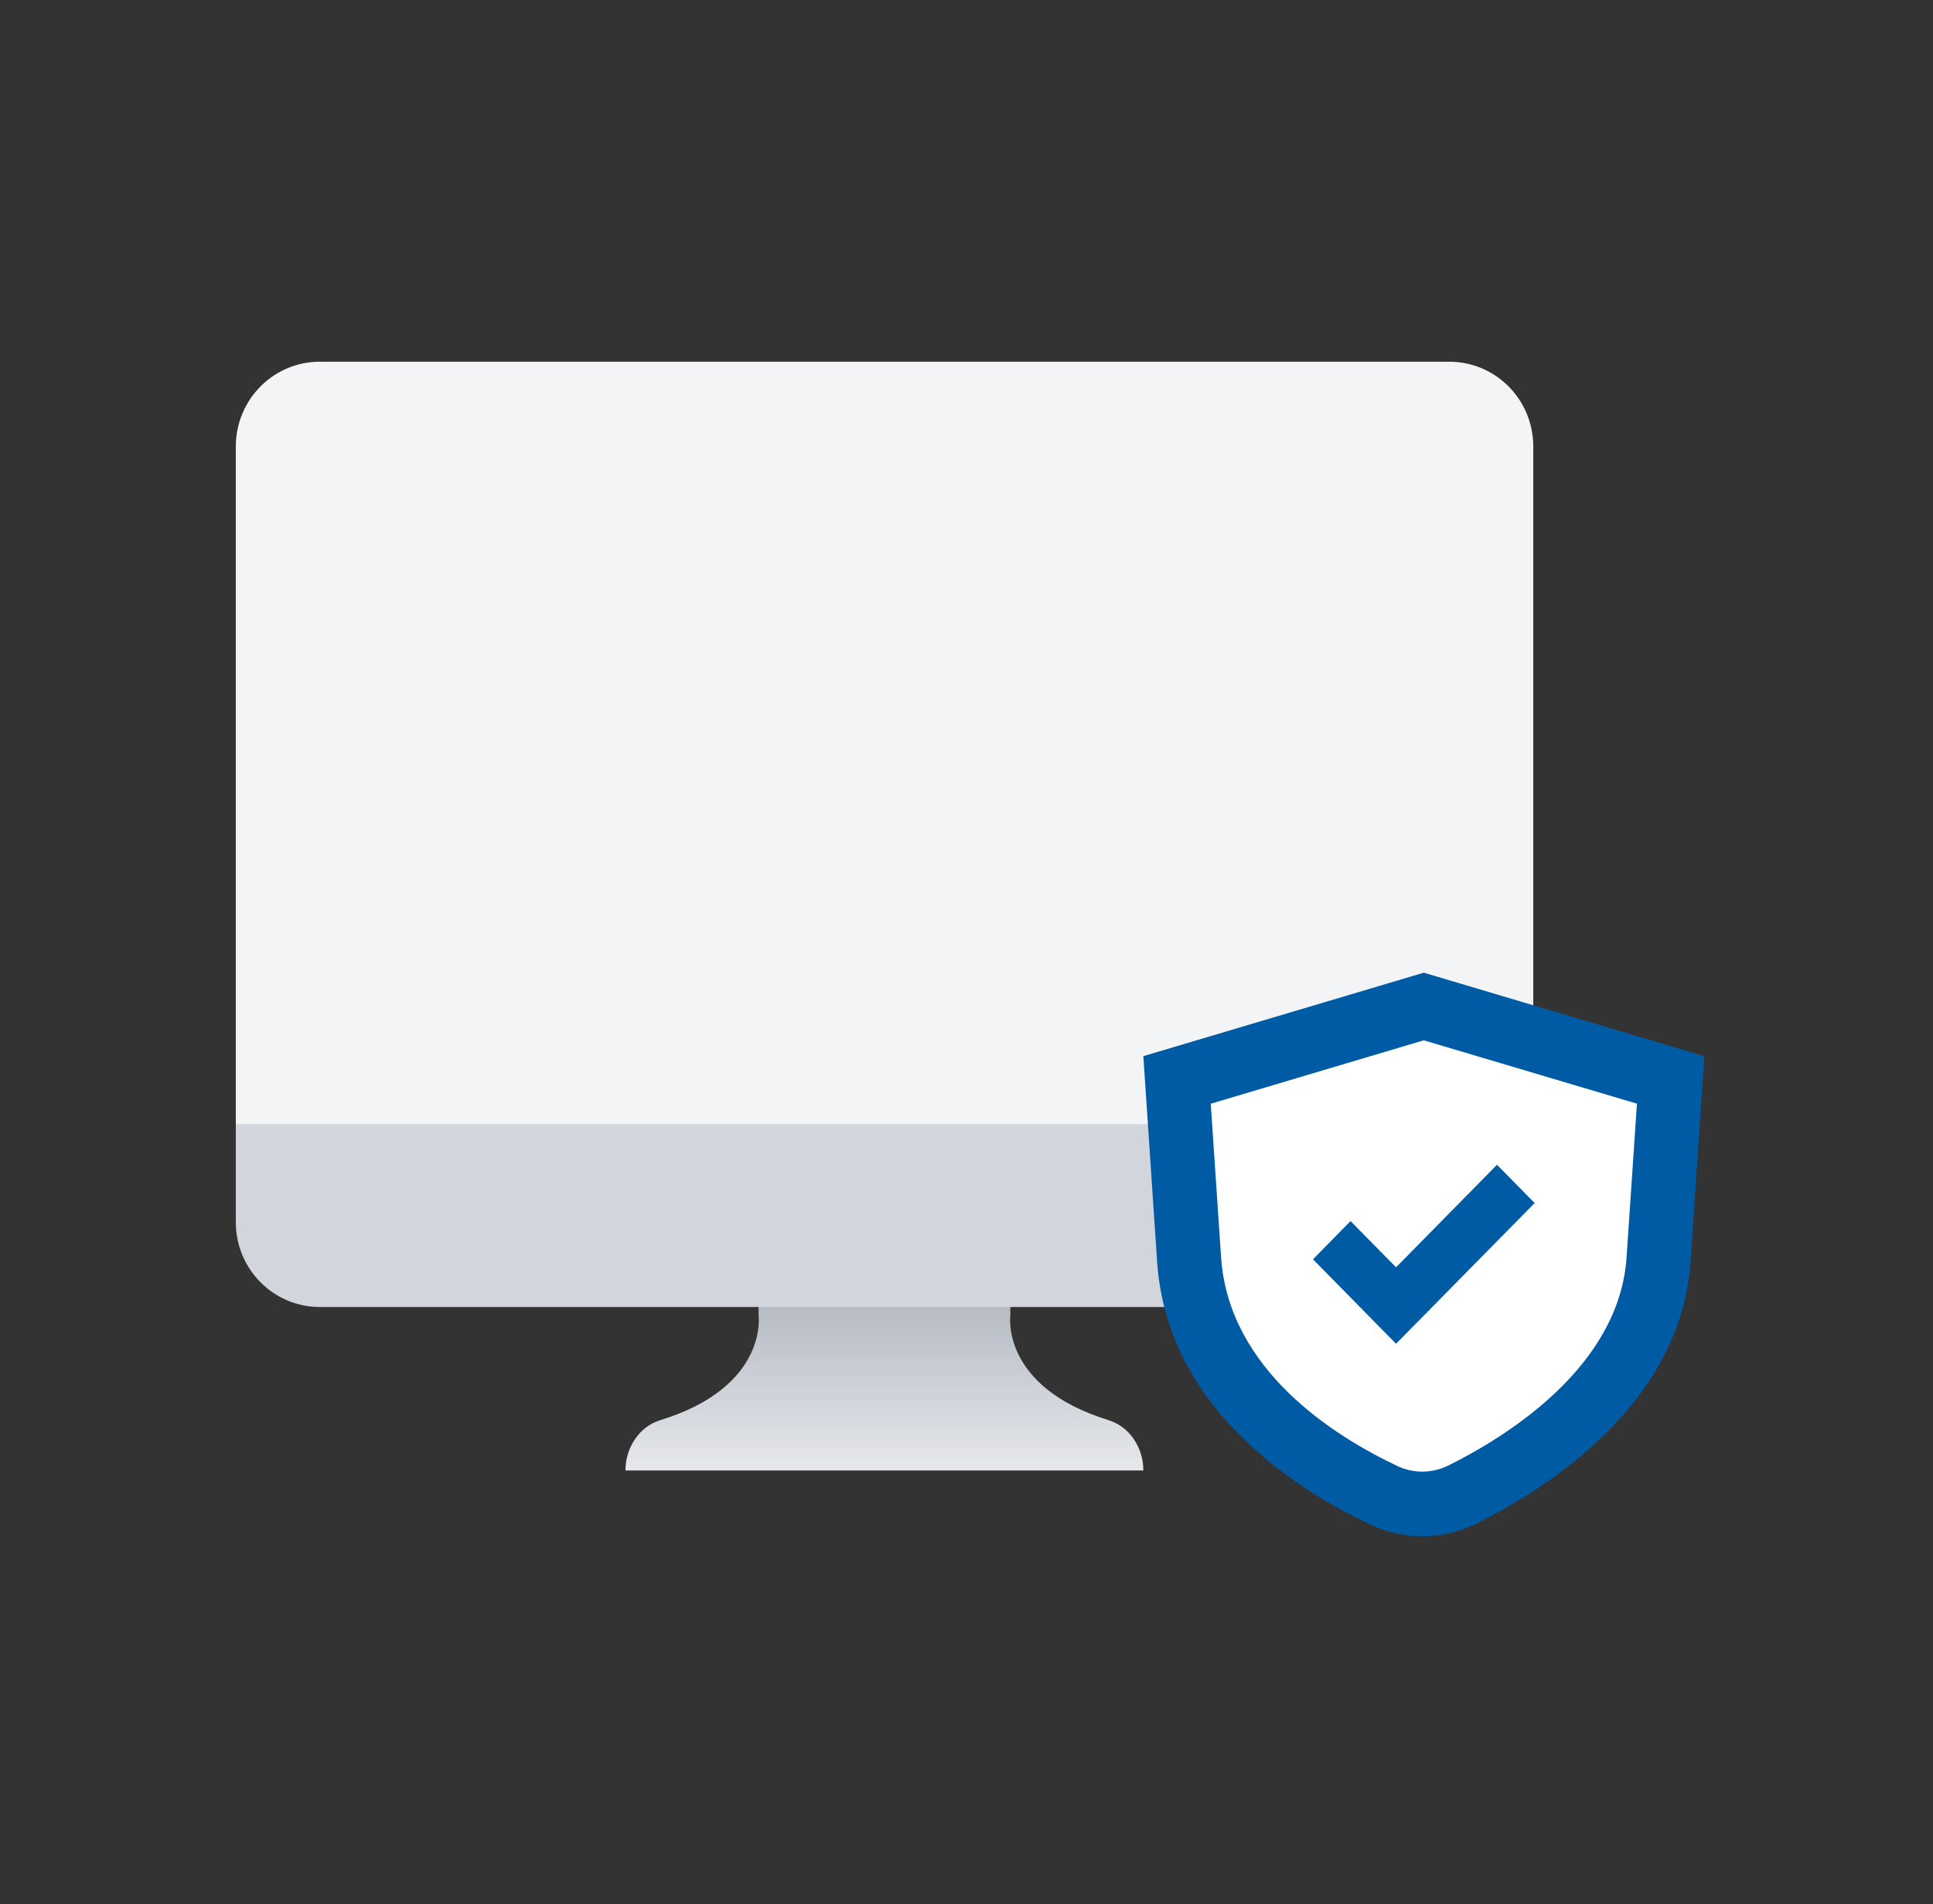 <svg width="68" height="67" viewBox="0 0 68 67" fill="none" xmlns="http://www.w3.org/2000/svg">
<rect x="0" y="0" width="68" height="67" fill="#333333" stroke="none"/>
<g clip-path="url(#clip0_15_1415)">
<path d="M39.001 49.97C35.2 48.798 35.542 46.298 35.542 46.298V43.649L31.65 43.419V43.356L31.114 43.39L30.578 43.356V43.419L26.686 43.649V46.298C26.686 46.298 27.028 48.798 23.227 49.97C22.474 50.2 22.002 50.953 22.002 51.74H40.221C40.221 50.947 39.748 50.2 38.996 49.97H39.001Z" fill="url(#paint0_linear_15_1415)"/>
<path d="M8.296 43.005C8.296 44.655 9.618 45.988 11.253 45.988H50.98C52.616 45.988 53.938 44.655 53.938 43.005V39.558H8.296V43.005Z" fill="#D2D5DB"/>
<path d="M50.98 12.727H11.253C9.618 12.727 8.296 14.061 8.296 15.71V39.569H53.938V15.71C53.938 14.061 52.616 12.727 50.98 12.727Z" fill="#F3F4F6"/>
<path d="M50.086 35.506L41.811 38.075C41.811 38.075 40.546 44.936 42.592 47.287C44.638 49.631 47.225 52.476 50.086 52.774C52.947 53.068 56.657 48.781 57.58 46.637C58.503 44.494 58.93 38.219 58.93 38.219L50.086 35.506Z" fill="white"/>
<path d="M53.984 42.333L49.111 47.281L46.188 44.31L47.51 42.965L49.111 44.591L52.662 40.983L53.984 42.327V42.333Z" fill="#005BA5"/>
<path d="M50.034 54.056C49.413 54.056 48.792 53.918 48.205 53.642C45.549 52.389 41.047 49.528 40.705 44.385L40.221 37.161L50.086 34.225L59.956 37.161L59.472 44.379C59.147 49.292 54.628 52.263 51.961 53.596C51.351 53.901 50.69 54.056 50.034 54.056ZM42.592 38.828L42.956 44.235C43.224 48.212 46.957 50.545 49.163 51.585C49.738 51.855 50.388 51.843 50.958 51.562C53.192 50.447 56.97 48.005 57.221 44.229L57.585 38.834L50.086 36.604L42.597 38.834L42.592 38.828Z" fill="#005BA5"/>
</g>
<defs>
<linearGradient id="paint0_linear_15_1415" x1="31.114" y1="42.862" x2="31.114" y2="51.608" gradientUnits="userSpaceOnUse">
<stop stop-color="#9CA3AF"/>
<stop offset="1" stop-color="#E5E7EB"/>
</linearGradient>
<clipPath id="clip0_15_1415">
<rect width="51.66" height="41.328" fill="white" transform="translate(8.296 12.727)"/>
</clipPath>
</defs>
</svg>
